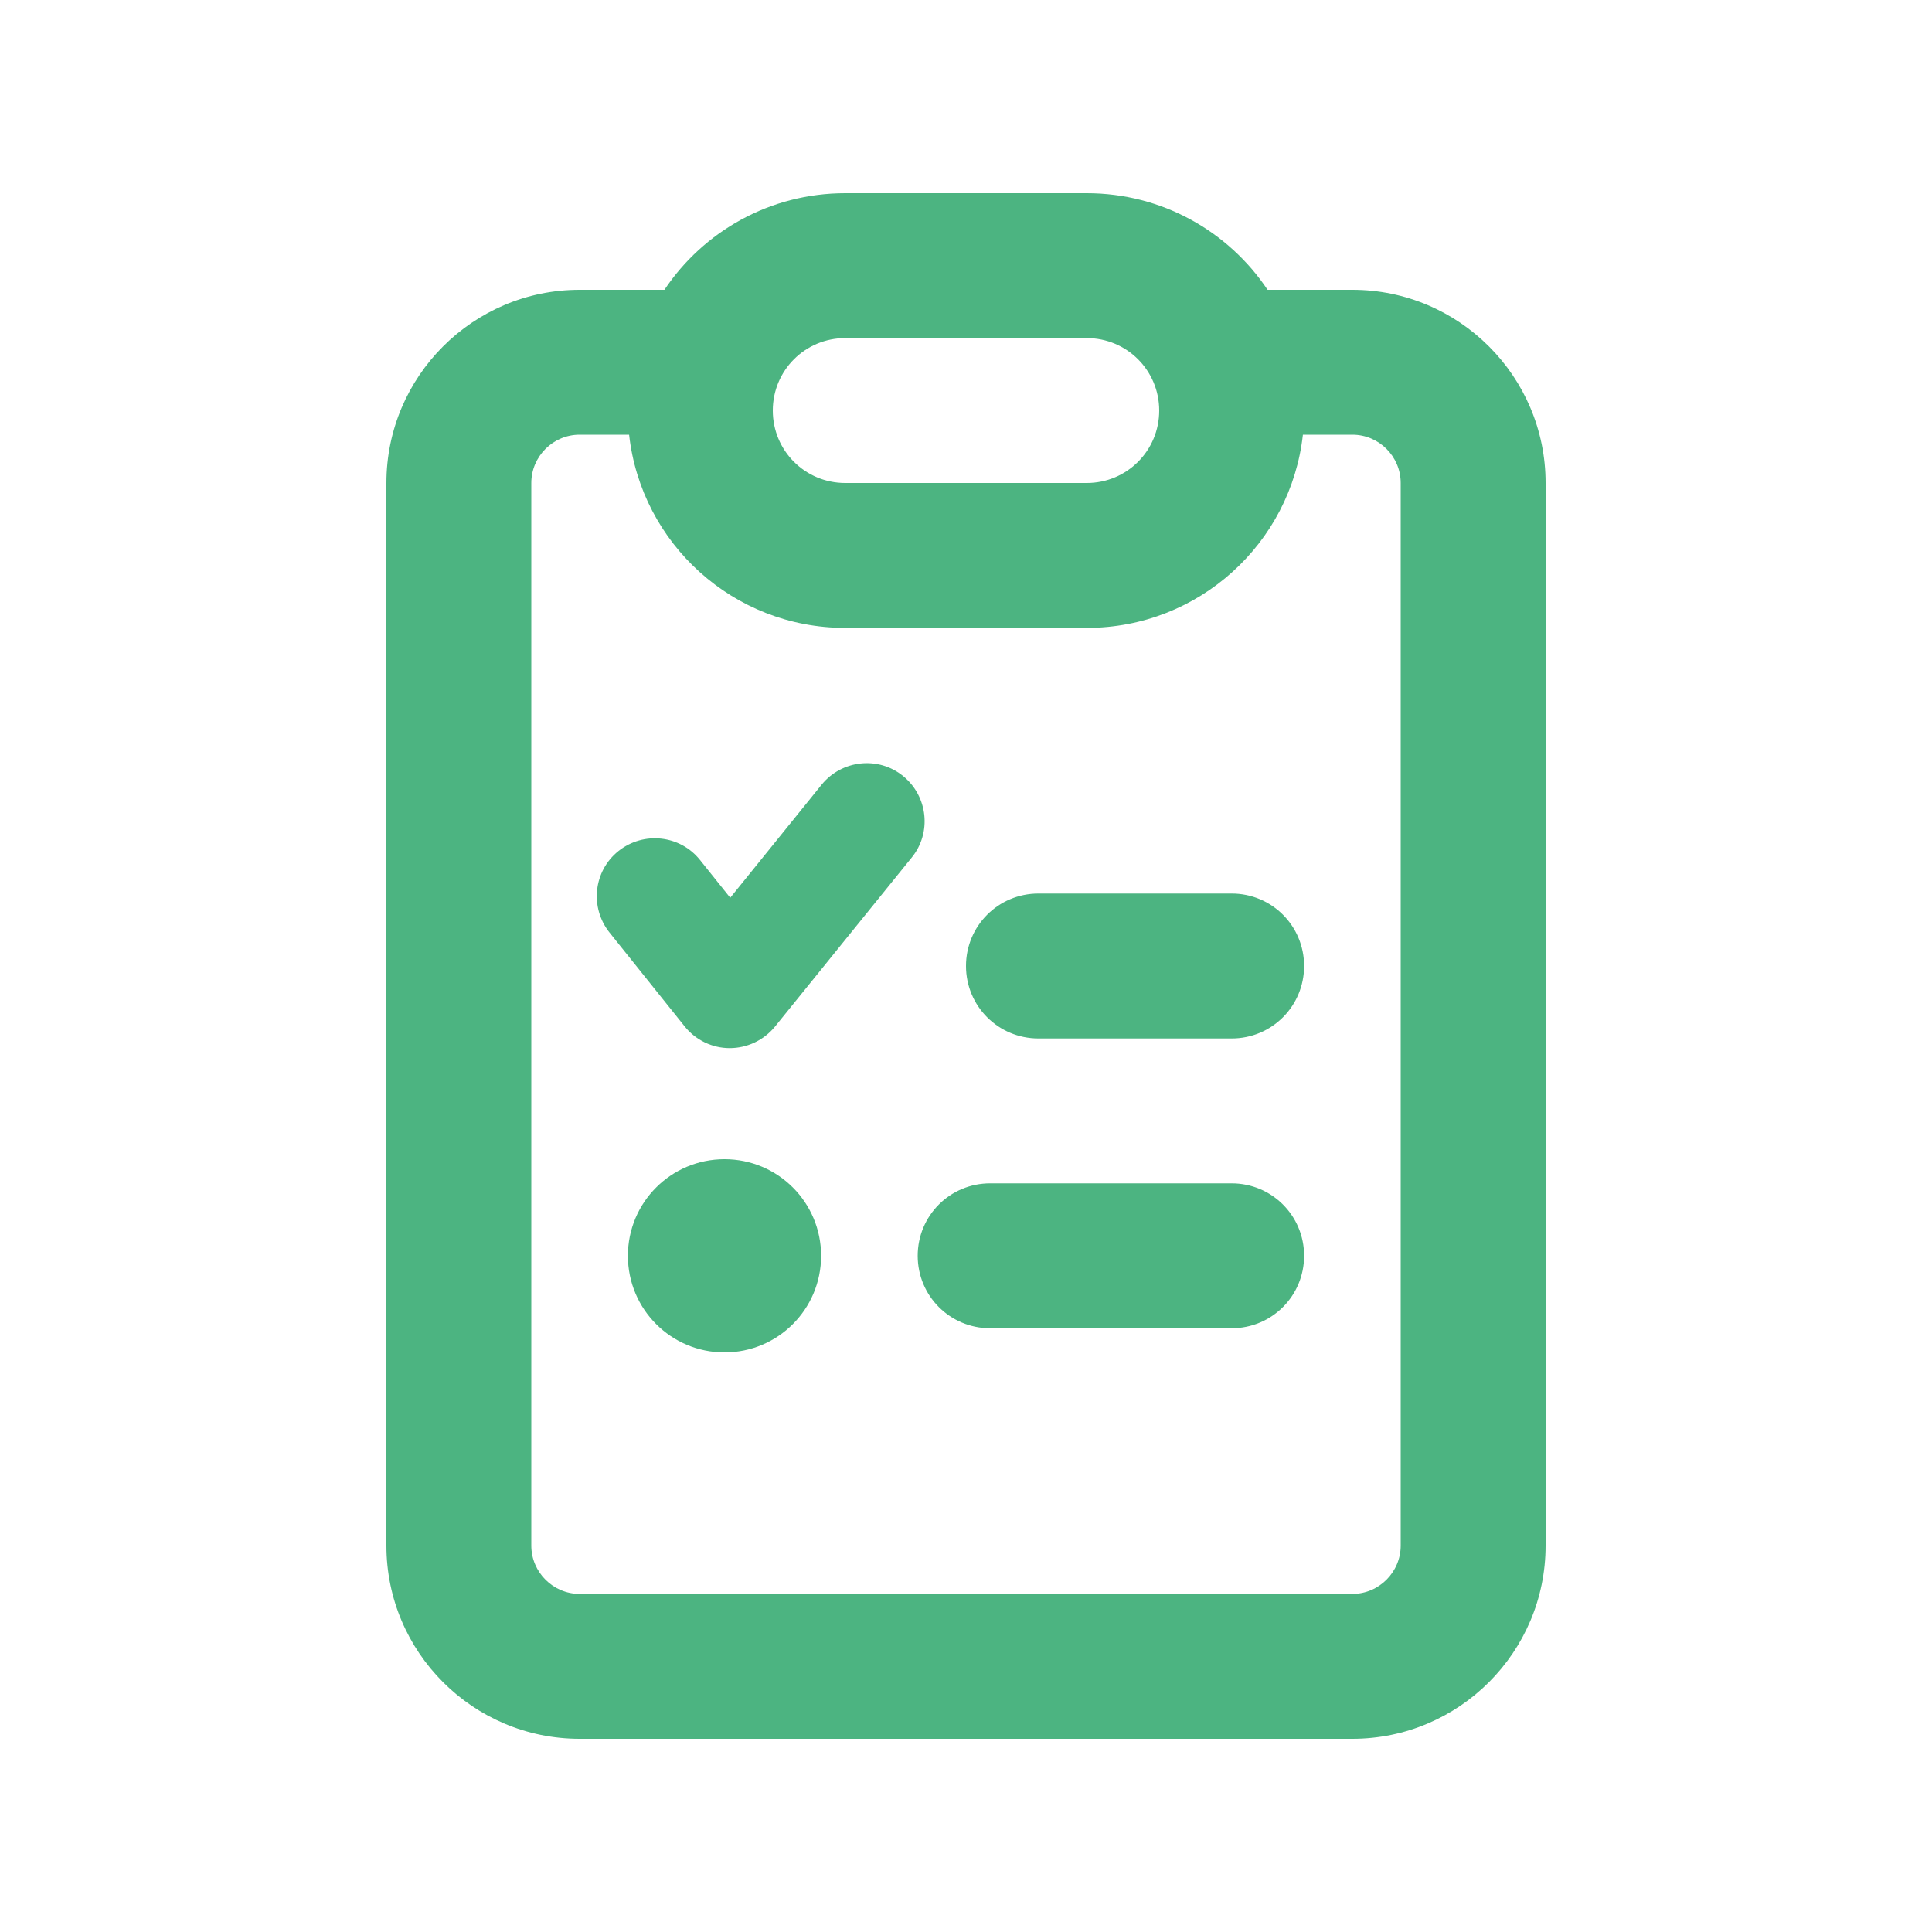 <svg xmlns="http://www.w3.org/2000/svg" viewBox="0 0 640 640"><!--!Font Awesome Pro 7.1.0 by @fontawesome - https://fontawesome.com License - https://fontawesome.com/license (Commercial License) Copyright 2025 Fonticons, Inc.--><path d="M280 160L360 160C373.3 160 384 149.3 384 136C384 122.7 373.3 112 360 112L280 112C266.7 112 256 122.7 256 136C256 149.3 266.7 160 280 160zM280 208C242.9 208 212.4 180 208.4 144L192 144C183.2 144 176 151.2 176 160L176 512C176 520.8 183.2 528 192 528L448 528C456.8 528 464 520.8 464 512L464 160C464 151.2 456.8 144 448 144L431.6 144C427.6 180 397.1 208 360 208L280 208zM360 64C385 64 407 76.7 419.9 96L448 96C483.3 96 512 124.7 512 160L512 512C512 547.3 483.3 576 448 576L192 576C156.7 576 128 547.3 128 512L128 160C128 124.7 156.7 96 192 96L220.1 96C233 76.7 255 64 280 64L360 64zM299.2 257.1C307.4 263.8 308.7 275.9 302 284.1L256.7 340.1C253 344.6 247.5 347.2 241.7 347.2C235.9 347.2 230.4 344.5 226.8 340L201.9 308.9C195.3 300.6 196.6 288.5 204.9 281.9C213.2 275.3 225.3 276.6 231.9 284.9L241.9 297.4L272.2 259.9C278.9 251.7 291 250.4 299.2 257.1zM320 320C320 306.7 330.7 296 344 296L408 296C421.3 296 432 306.7 432 320C432 333.3 421.3 344 408 344L344 344C330.7 344 320 333.3 320 320zM304 416C304 402.7 314.7 392 328 392L408 392C421.3 392 432 402.7 432 416C432 429.3 421.3 440 408 440L328 440C314.7 440 304 429.3 304 416zM240 384C257.7 384 272 398.3 272 416C272 433.7 257.7 448 240 448C222.3 448 208 433.7 208 416C208 398.3 222.3 384 240 384z" fill="#4cb481"/></svg>